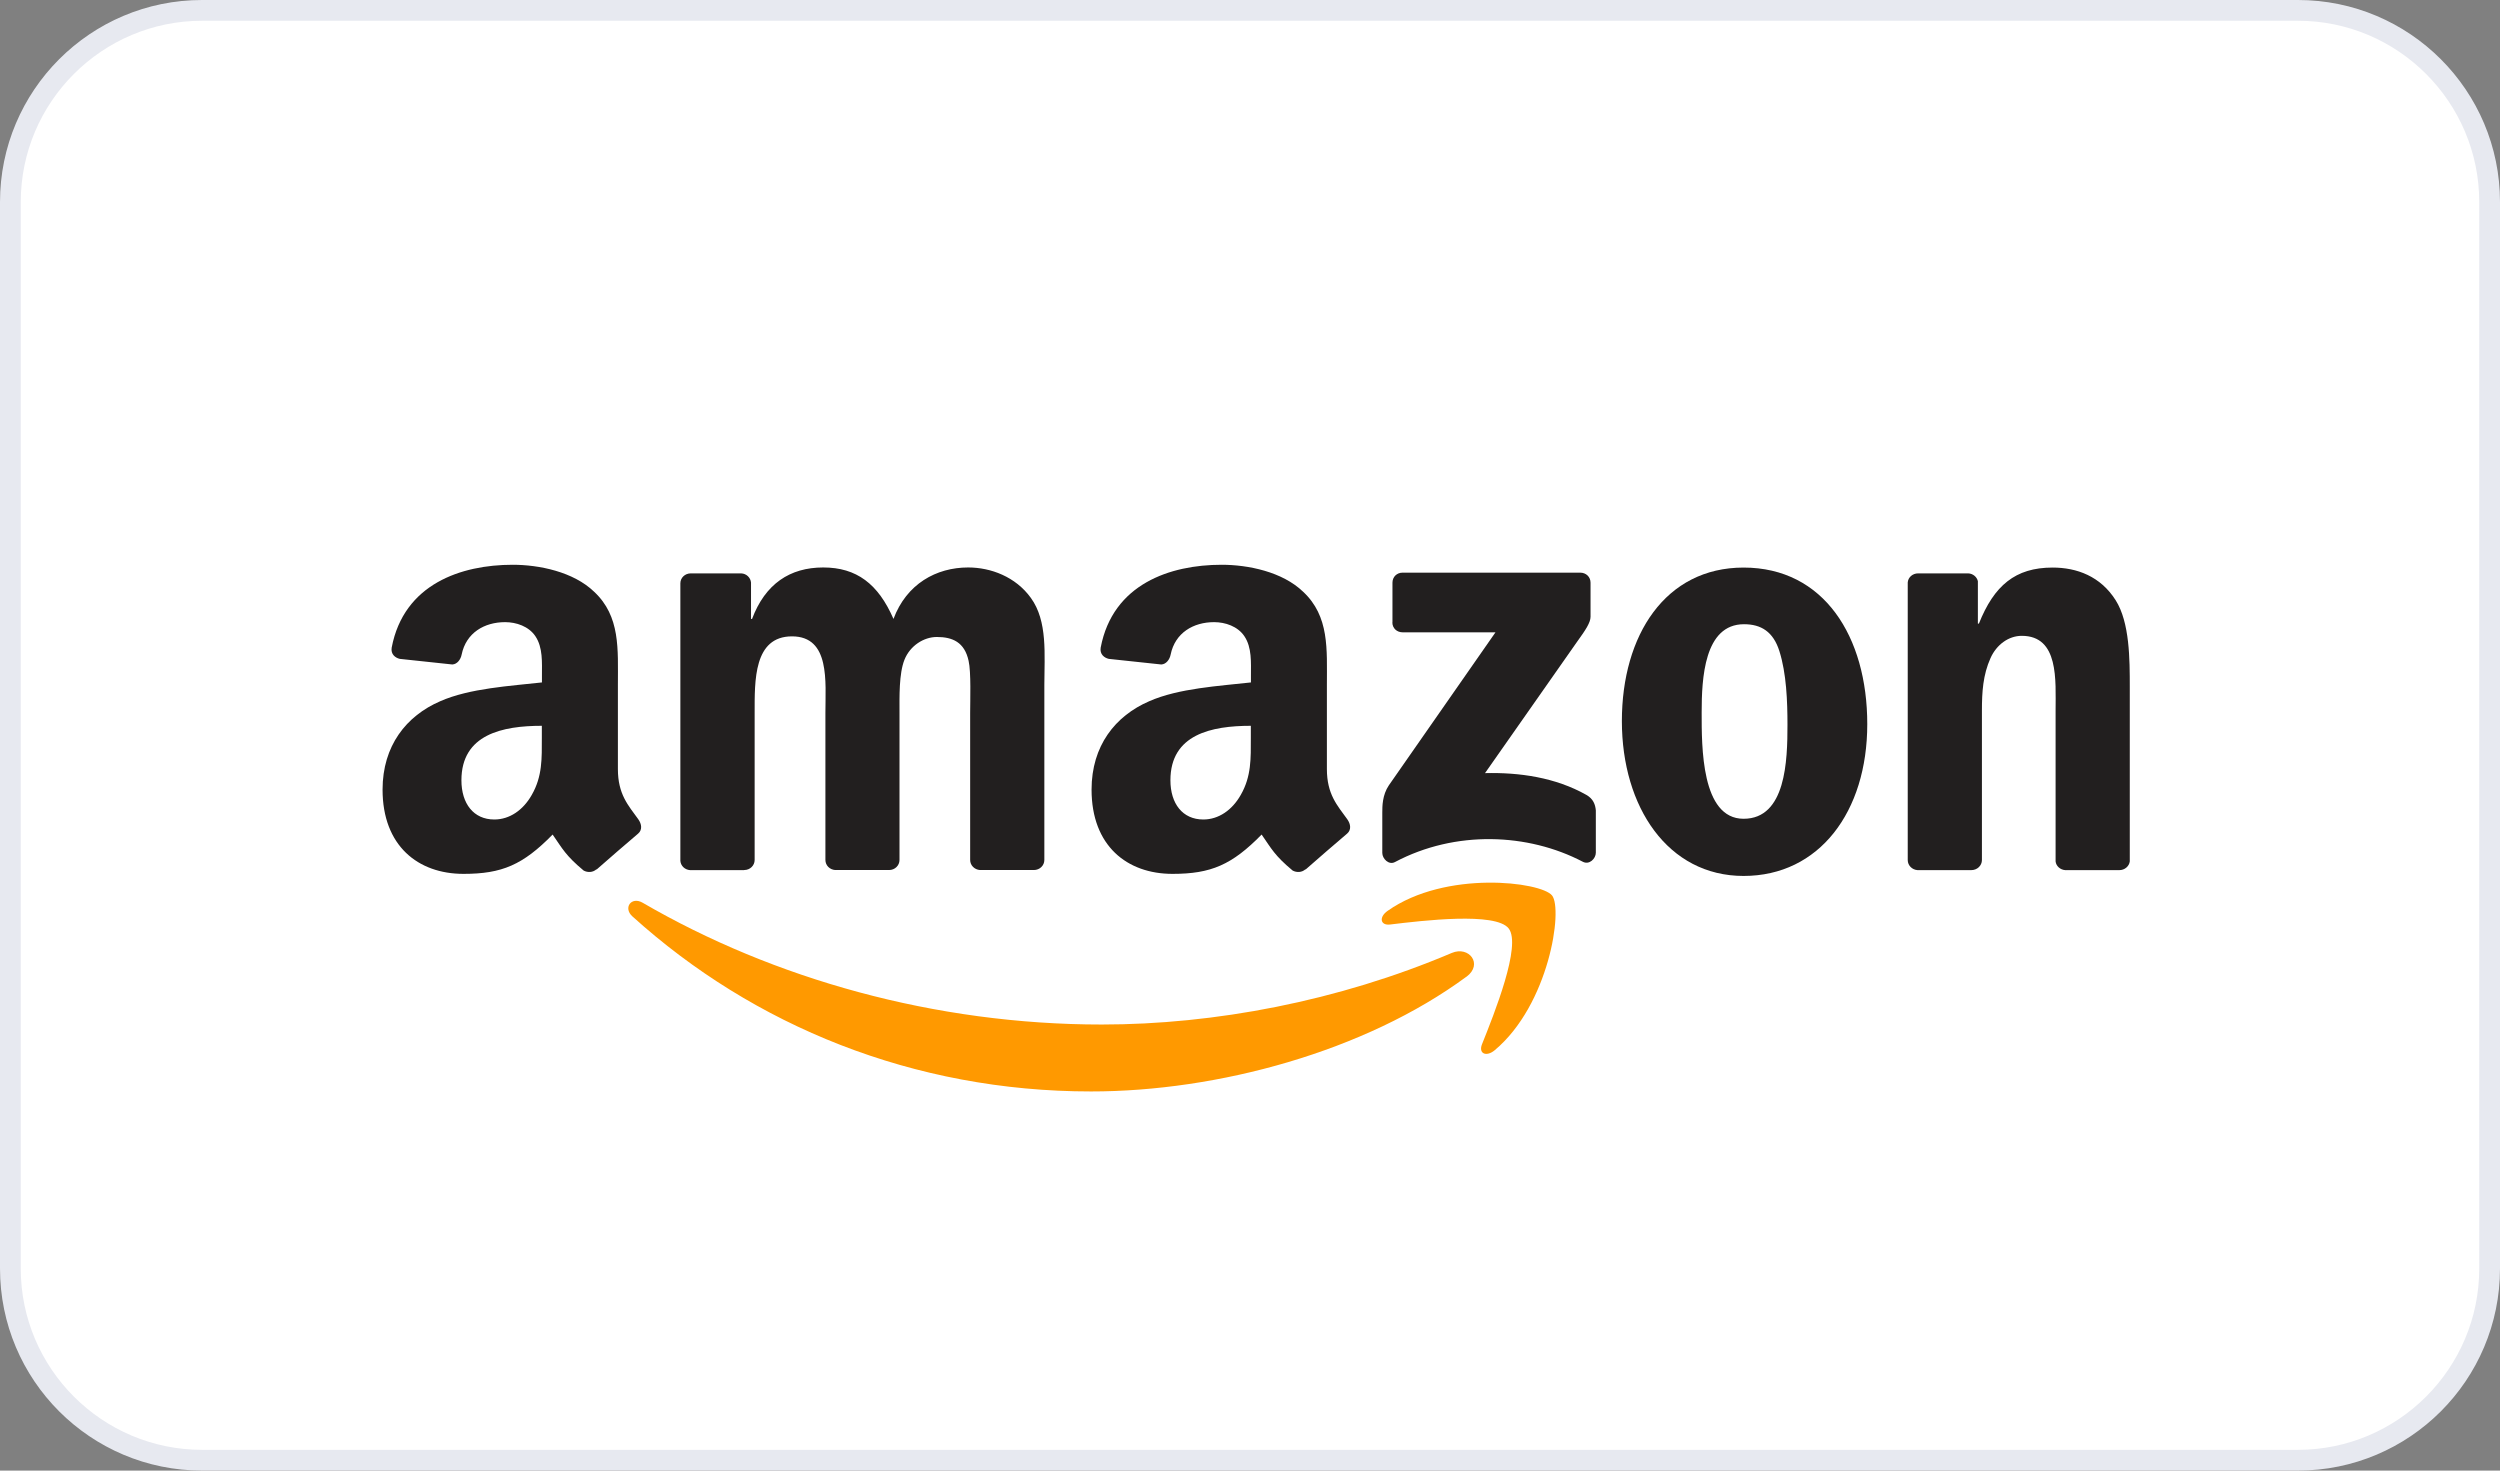 <?xml version="1.0" encoding="UTF-8"?><svg xmlns="http://www.w3.org/2000/svg" viewBox="0 0 240.94 141.73"><rect x="0" y="0" width="240.94" height="141.73" fill="#808080" stroke="none"/><defs><style>.l{fill:#fff;}.m{fill:#e7e9f0;}.n{fill:#221f1f;}.o{fill:#f90;}</style></defs><g id="a"><g><rect class="l" x="1" y="1" width="238.95" height="139.73" rx="18.48" ry="18.48"/><path class="m" d="M221.46,2c9.64,0,17.48,7.84,17.48,17.48V122.25c0,9.64-7.84,17.48-17.48,17.48H19.48c-9.64,0-17.48-7.84-17.48-17.48V19.48C2,9.84,9.84,2,19.48,2H221.46M221.46,0H19.48C8.72,0,0,8.72,0,19.48V122.25C0,133.01,8.72,141.73,19.48,141.73H221.46c10.76,0,19.48-8.72,19.48-19.48V19.48C240.94,8.72,232.22,0,221.46,0h0Z"/></g></g><g id="b"><path id="c" class="o" d="M141.33,94.13c-9.79,7.21-23.97,11.06-36.18,11.06-17.12,0-32.54-6.33-44.2-16.87-.92-.83-.1-1.96,1-1.31,12.59,7.32,28.15,11.73,44.23,11.73,10.84,0,22.77-2.24,33.74-6.9,1.66-.7,3.04,1.08,1.42,2.29"/><path id="d" class="o" d="M145.4,89.48c-1.25-1.6-8.27-.76-11.42-.38-.96,.12-1.11-.72-.24-1.32,5.59-3.94,14.77-2.8,15.84-1.48,1.07,1.33-.28,10.53-5.53,14.92-.81,.67-1.58,.32-1.22-.58,1.18-2.95,3.83-9.55,2.57-11.16"/><path id="e" class="n" d="M134.2,59.99v-3.83c0-.58,.44-.97,.97-.97h17.13c.55,0,.99,.4,.99,.97v3.28c0,.55-.47,1.27-1.29,2.4l-8.88,12.67c3.3-.08,6.78,.41,9.77,2.1,.67,.38,.86,.94,.91,1.49v4.08c0,.56-.62,1.21-1.26,.87-5.27-2.76-12.27-3.06-18.1,.03-.59,.32-1.22-.32-1.22-.88v-3.88c0-.62,0-1.69,.63-2.63l10.28-14.75h-8.95c-.55,0-.99-.39-.99-.96"/><path id="f" class="n" d="M71.71,83.86h-5.21c-.5-.04-.89-.41-.93-.89v-26.75c0-.54,.45-.96,1-.96h4.86c.51,.02,.91,.41,.95,.89v3.5h.1c1.27-3.38,3.65-4.96,6.86-4.96s5.3,1.58,6.77,4.96c1.26-3.38,4.13-4.96,7.2-4.96,2.18,0,4.57,.9,6.03,2.92,1.65,2.25,1.31,5.52,1.31,8.39v16.88c0,.54-.45,.97-1.01,.97h-5.2c-.52-.04-.94-.45-.94-.97v-14.18c0-1.13,.1-3.94-.15-5.01-.39-1.8-1.55-2.3-3.06-2.3-1.26,0-2.58,.84-3.12,2.19-.54,1.35-.48,3.61-.48,5.12v14.18c0,.54-.45,.97-1,.97h-5.2c-.53-.04-.94-.45-.94-.97v-14.18c0-2.98,.48-7.37-3.22-7.37s-3.6,4.28-3.6,7.37v14.18c0,.54-.45,.97-1,.97"/><path id="g" class="n" d="M168.04,54.7c7.73,0,11.92,6.64,11.92,15.09s-4.63,14.63-11.92,14.63-11.73-6.64-11.73-14.92,4.19-14.8,11.73-14.8m.04,5.46c-3.84,0-4.08,5.23-4.08,8.5s-.05,10.25,4.04,10.25,4.23-5.63,4.23-9.06c0-2.26-.1-4.96-.78-7.1-.59-1.86-1.75-2.59-3.41-2.59"/><path id="h" class="n" d="M189.99,83.86h-5.19c-.52-.04-.94-.45-.94-.97v-26.76c.04-.49,.47-.87,1-.87h4.83c.45,.02,.83,.33,.93,.75v4.09h.1c1.46-3.66,3.5-5.4,7.1-5.4,2.34,0,4.62,.84,6.08,3.15,1.36,2.14,1.36,5.74,1.36,8.33v16.84c-.06,.47-.49,.84-1,.84h-5.23c-.48-.04-.87-.39-.92-.84v-14.53c0-2.92,.34-7.21-3.26-7.21-1.27,0-2.43,.85-3.01,2.14-.73,1.63-.83,3.26-.83,5.07v14.4c0,.54-.46,.97-1.02,.97"/><g id="i"><path id="j" class="n" d="M120.55,71.08v-1.13c-3.77,0-7.75,.81-7.75,5.25,0,2.25,1.17,3.78,3.17,3.78,1.47,0,2.78-.9,3.61-2.37,1.03-1.8,.97-3.5,.97-5.53m5.26,12.7c-.34,.31-.84,.33-1.23,.12-1.73-1.44-2.04-2.1-2.99-3.47-2.86,2.92-4.88,3.79-8.59,3.79-4.38,0-7.8-2.7-7.8-8.12,0-4.23,2.29-7.11,5.56-8.52,2.83-1.25,6.78-1.47,9.8-1.81v-.67c0-1.24,.1-2.7-.63-3.78-.64-.96-1.85-1.36-2.92-1.36-1.99,0-3.76,1.02-4.19,3.13-.09,.47-.43,.93-.9,.95l-5.06-.54c-.43-.1-.89-.44-.78-1.09,1.17-6.13,6.7-7.98,11.66-7.98,2.54,0,5.85,.67,7.85,2.6,2.54,2.37,2.29,5.53,2.29,8.97v8.12c0,2.44,1.01,3.51,1.96,4.83,.34,.47,.41,1.03-.01,1.39-1.06,.89-2.95,2.54-4,3.46h-.01"/></g><path id="k" class="n" d="M52.22,71.08v-1.13c-3.77,0-7.75,.81-7.75,5.25,0,2.25,1.17,3.78,3.17,3.78,1.47,0,2.78-.9,3.61-2.37,1.03-1.8,.97-3.5,.97-5.53m5.26,12.7c-.34,.31-.84,.33-1.23,.12-1.73-1.44-2.04-2.1-2.99-3.47-2.86,2.92-4.88,3.79-8.59,3.79-4.38,0-7.8-2.7-7.8-8.12,0-4.23,2.29-7.11,5.56-8.52,2.83-1.25,6.78-1.47,9.8-1.81v-.67c0-1.24,.1-2.7-.63-3.78-.64-.96-1.85-1.36-2.92-1.36-1.99,0-3.76,1.02-4.19,3.13-.09,.47-.43,.93-.9,.95l-5.06-.54c-.43-.1-.89-.44-.78-1.09,1.17-6.13,6.7-7.98,11.66-7.98,2.54,0,5.85,.67,7.85,2.6,2.54,2.37,2.29,5.53,2.29,8.97v8.12c0,2.44,1.01,3.51,1.96,4.83,.34,.47,.41,1.03-.01,1.39-1.06,.89-2.95,2.54-4,3.46h-.01"/></g></svg>
